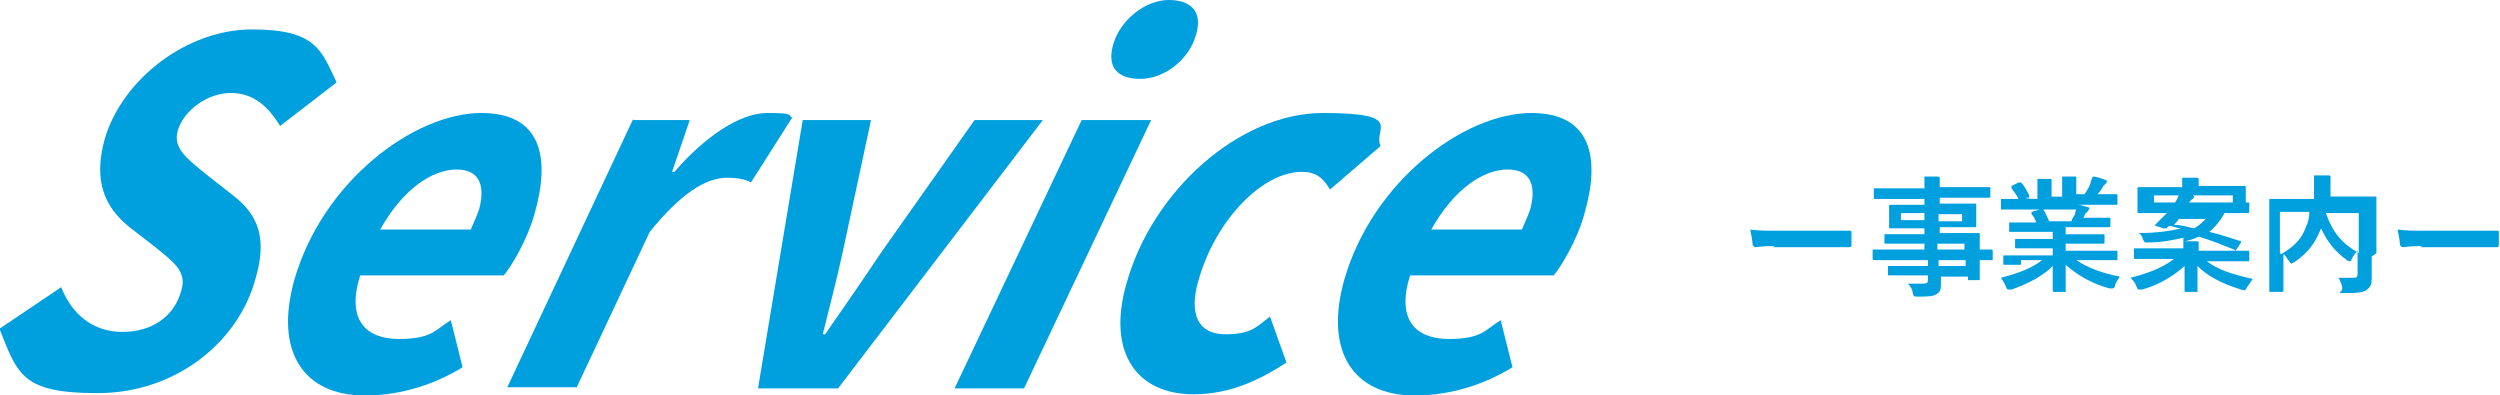 <?xml version="1.0" encoding="UTF-8"?>
<svg id="_レイヤー_1" data-name="レイヤー_1" xmlns="http://www.w3.org/2000/svg" version="1.1" viewBox="0 0 212.4 33.6">
  <!-- Generator: Adobe Illustrator 29.5.0, SVG Export Plug-In . SVG Version: 2.1.0 Build 137)  -->
  <defs>
    <style>
      .st0 {
        fill: #009fde;
      }
    </style>
  </defs>
  <g>
    <path class="st0" d="M0,27.9l5.2-3.5c.9,2.3,2.7,3.8,5.2,3.8s4.4-1.3,5-3.5c.5-1.6-.6-2.4-2.2-3.7l-2.2-1.7c-2.1-1.7-3.1-3.9-2.1-7.5,1.5-5.1,7-9.3,12.5-9.3s5.9,1.8,7.2,4.5l-4.8,3.7c-1-1.6-2.2-2.8-4.2-2.8s-4,1.5-4.5,3.2c-.4,1.5.7,2.3,2.4,3.7l2.3,1.8c2.2,1.7,2.9,3.7,1.9,7.1-1.5,5.5-6.9,9.7-13.4,9.7s-6.8-1.6-8.4-5.6Z"/>
    <path class="st0" d="M40.9,9.6c5.1,0,5.9,3.8,4.5,8.6-.6,2.2-2,4.5-2.6,5.2h-12.2c-1.2,3.8.5,5.4,3.3,5.4s3.1-.8,4.4-1.6l1,4c-2.1,1.3-5,2.4-8.3,2.4-5.2,0-7.7-3.7-6-9.8,2.4-8.4,10.2-14.2,15.9-14.2ZM40,19.5c.2-.5.5-1.1.7-1.7.5-1.8.2-3.4-1.9-3.4s-4.6,1.7-6.5,5.1h7.8Z"/>
    <path class="st0" d="M53.8,10.2h4.8l-1.5,4.4h.2c2.5-2.9,5.5-5,7.9-5s1.7.2,2.1.4l-3.5,5.5c-.5-.3-1.3-.4-2-.4-1.9,0-4,1.4-6.6,4.6l-6.2,13.2h-5.9l10.7-22.8Z"/>
    <path class="st0" d="M68.1,10.2h5.9l-2.4,11.2c-.5,2.3-1.1,4.6-1.7,7h.2c1.6-2.3,3.2-4.6,4.8-7l7.9-11.2h5.8l-17.4,22.8h-6.8l3.8-22.8Z"/>
    <path class="st0" d="M91.9,10.2h5.9l-10.8,22.8h-5.9l10.8-22.8ZM94.6,3.7c.6-2,2.7-3.7,4.7-3.7s2.9,1.1,2.3,3c-.6,2.1-2.7,3.7-4.7,3.7s-2.9-1-2.3-3Z"/>
    <path class="st0" d="M95.7,24.1c2.2-7.9,9.6-14.5,16.7-14.5s4.2,1.4,4.9,2.8l-4.3,3.7c-.6-1-1.2-1.5-2.4-1.5-3.4,0-7.4,4.2-8.8,9.3-.8,2.8,0,4.5,2.3,4.5s2.7-.7,3.8-1.5l1.4,3.9c-2,1.3-4.6,2.7-7.9,2.7-4.7,0-7.4-3.4-5.7-9.4Z"/>
    <path class="st0" d="M130.1,9.6c5.1,0,5.9,3.8,4.5,8.6-.6,2.2-2,4.5-2.6,5.2h-12.2c-1.2,3.8.5,5.4,3.3,5.4s3.1-.8,4.4-1.6l1,4c-2.1,1.3-5,2.4-8.3,2.4-5.2,0-7.7-3.7-6-9.8,2.4-8.4,10.2-14.2,15.9-14.2ZM129.3,19.5c.2-.5.5-1.1.7-1.7.5-1.8.2-3.4-1.9-3.4s-4.6,1.7-6.5,5.1h7.8Z"/>
  </g>
  <g>
    <path class="st0" d="M150.8,20.9c-1.1,0-1.5.1-1.6.1s-.2,0-.3-.2c0-.3-.1-.8-.2-1.3.7.1,1.3.1,2.4.1h3.5c.8,0,1.7,0,2.5,0,.2,0,.2,0,.2.2,0,.3,0,.7,0,1,0,.1,0,.2-.2.2-.8,0-1.6,0-2.5,0h-4Z"/>
    <path class="st0" d="M160.6,22.1c-1,0-1.3,0-1.4,0,0,0-.1,0-.1-.1v-.7c0-.1,0-.1.1-.1s.4,0,1.4,0h2.9v-.5h-1.8c-1.1,0-1.4,0-1.5,0-.1,0-.1,0-.1-.1v-.6c0-.1,0-.1.1-.1s.4,0,1.5,0h1.8v-.5h-1.4c-1.1,0-1.5,0-1.5,0-.1,0-.1,0-.1-.1s0-.2,0-.6v-.6c0-.4,0-.5,0-.6,0-.1,0-.1.1-.1s.5,0,1.5,0h1.4v-.5h-2.8c-1,0-1.3,0-1.4,0-.1,0-.1,0-.1-.1v-.7c0-.1,0-.1.1-.1s.4,0,1.4,0h2.8c0-.4,0-.7,0-1,.4,0,.8,0,1.1,0,0,0,.2,0,.2.1s0,.1,0,.2c0,.1,0,.3,0,.6h2.8c1,0,1.3,0,1.4,0,.1,0,.1,0,.1.1v.7c0,.1,0,.1-.1.1s-.4,0-1.4,0h-2.8v.5h1.5c1.1,0,1.5,0,1.5,0,.1,0,.1,0,.1.1s0,.2,0,.6v.6c0,.4,0,.5,0,.6,0,.1,0,.1-.1.1s-.5,0-1.5,0h-1.5v.5h1.8c1.1,0,1.5,0,1.5,0,.1,0,.1,0,.1.1s0,.3,0,1v.3c.6,0,.9,0,1,0,0,0,.1,0,.1.1v.7c0,.1,0,.1-.1.1s-.3,0-1,0v.6c0,.7,0,.9,0,1,0,.1,0,.1-.1.1h-.8c-.1,0-.1,0-.1-.1v-.2h-2.3c0,.2,0,.4,0,.5,0,.5,0,.8-.4,1-.3.2-.8.2-1.6.2-.3,0-.3,0-.4-.3,0-.3-.2-.6-.4-.8.4,0,.7,0,1.1,0,.5,0,.6,0,.6-.4v-.3h-1.8c-1.1,0-1.4,0-1.5,0-.1,0-.1,0-.1-.1v-.6c0-.1,0-.1.1-.1s.4,0,1.5,0h1.8v-.5h-2.9ZM163.5,18.7v-.6h-2v.6h2ZM166.7,18.2h-2v.6h2v-.6ZM164.6,20.7v.5h2.3v-.5h-2.3ZM167,22.6v-.5h-2.3v.5h2.3Z"/>
    <path class="st0" d="M171.7,22.5c-1,0-1.3,0-1.4,0-.1,0-.1,0-.1-.1v-.6c0-.1,0-.1.1-.1s.4,0,1.4,0h2.7v-.6h-1.6c-1.1,0-1.5,0-1.5,0-.1,0-.1,0-.1-.1v-.6c0-.1,0-.1.1-.1s.5,0,1.5,0h1.6v-.6h-2.1c-1.1,0-1.4,0-1.5,0-.1,0-.1,0-.1-.1v-.6c0-.1,0-.1.1-.1s.4,0,1.5,0h.7c-.1-.3-.2-.5-.4-.7,0,0,0-.1,0-.2l.7-.2h-1.8c-1,0-1.3,0-1.4,0-.1,0-.1,0-.1-.1v-.7c0-.1,0-.1.1-.1s.4,0,1.4,0h0c-.2-.4-.4-.6-.6-.9,0,0,0-.1,0-.2l.6-.3c.1,0,.1,0,.2,0,.3.3.5.7.7,1.1,0,0,0,.1,0,.2h-.3c0,.1,1,.1,1,.1v-.7c0-.4,0-.6,0-1,.3,0,.8,0,1.1,0,0,0,.1,0,.1,0s0,.1,0,.2c0,0,0,.2,0,.6v.7h.9v-.7c0-.4,0-.7,0-1,.3,0,.8,0,1.1,0,0,0,.1,0,.1,0s0,.1,0,.2c0,0,0,.2,0,.6v.7h.7c.2-.3.4-.6.5-.9,0-.2.1-.3.2-.6.4,0,.8.2,1.1.3,0,0,.1,0,.1.1,0,0,0,.1-.1.2,0,0-.1.1-.2.2-.1.2-.3.5-.5.7h.2c1,0,1.3,0,1.4,0,.1,0,.1,0,.1.1v.7c0,.1,0,.1-.1.1s-.4,0-1.4,0h-1.9c.3,0,.5.1.9.2,0,0,.1,0,.1.1s0,.1-.1.2c0,0-.1.2-.2.2l-.2.4h.7c1.1,0,1.4,0,1.5,0,.1,0,.1,0,.1.1v.6c0,0,0,.1-.1.1s-.4,0-1.5,0h-2.2v.6h1.7c1.1,0,1.5,0,1.5,0,.1,0,.1,0,.1.1v.6c0,.1,0,.1-.1.1s-.4,0-1.5,0h-1.7v.6h2.9c1,0,1.3,0,1.4,0,.1,0,.1,0,.1.1v.6c0,.1,0,.1-.1.1s-.4,0-1.4,0h-2c.9.6,2.1,1.1,3.7,1.4-.1.2-.3.4-.4.7,0,.2-.1.3-.2.3s-.1,0-.3,0c-1.5-.4-2.8-1.2-3.7-2,0,1.3,0,2,0,2.2s0,.1-.1.1h-.9c0,0-.1,0-.1-.1,0-.2,0-.8,0-2.1-.9.9-2.1,1.5-3.5,2-.1,0-.2,0-.3,0,0,0-.1,0-.2-.3-.1-.3-.3-.5-.4-.7,1.5-.4,2.6-.8,3.5-1.5h-1.8ZM176,18.8c0-.2.2-.4.3-.6,0-.1,0-.2.1-.4h-2.8s0,0,0,0c.2.3.3.6.5,1h1.8Z"/>
    <path class="st0" d="M188.7,18.6c-.3.4-.6.8-1,1.1.9.2,1.7.5,2.7.8,0,0,0,0,0,0s0,0,0,.1l-.4.6c0,.1-.1.1-.2,0-1-.4-2-.8-3-1.1-.4.2-.7.3-1.2.4.4,0,.7,0,1,0,.1,0,.2,0,.2.1,0,.1,0,.2,0,.3,0,.1,0,.2,0,.4h2.8c1,0,1.3,0,1.4,0,.1,0,.1,0,.1.1v.7c0,.1,0,.1-.1.1s-.4,0-1.4,0h-2.1c.9.7,2.1,1.1,3.9,1.5-.2.2-.3.5-.5.7-.1.3-.2.3-.5.2-1.6-.5-2.8-1.1-3.7-2,0,1.1,0,1.9,0,2.1s0,.1-.1.1h-.9c-.1,0-.1,0-.1-.1,0-.2,0-1,0-2.1-1,.9-2.2,1.6-3.6,2-.1,0-.2,0-.3,0,0,0-.1,0-.2-.3-.1-.3-.3-.5-.5-.7,1.6-.4,2.8-.9,3.7-1.6h-1.9c-1,0-1.3,0-1.4,0-.1,0-.1,0-.1-.1v-.7c0-.1,0-.1.1-.1s.4,0,1.4,0h2.7c0-.3,0-.5,0-.9-.9.2-1.9.4-3,.4-.3,0-.3,0-.4-.2-.1-.3-.2-.5-.4-.6,1.6,0,2.8-.2,3.6-.4-.3,0-.7-.2-1-.2,0,0-.2.1-.2.2,0,0,0,0-.3,0l-.6-.2c-.2,0-.1-.1,0-.2.2-.2.4-.4.6-.6l.3-.3h-1c-1,0-1.3,0-1.4,0-.1,0-.1,0-.1-.1v-.7c0-.1,0-.1.1-.1s.4,0,1.4,0h1.7c.2-.3.3-.6.4-.8.4,0,.7.1,1.1.2,0,0,.1,0,.1.1s0,.1-.1.2c0,0-.2.1-.3.3h3.6c1,0,1.3,0,1.4,0,.1,0,.1,0,.1.1v.7c0,0,0,.1-.1.1s-.4,0-1.4,0h-.6ZM182.7,17.3c0,0,0,.1-.1.1h-.9c-.1,0-.1,0-.1-.1s0-.2,0-.8v-.2c0-.2,0-.3,0-.3,0-.1,0-.1.1-.1s.4,0,1.5,0h2.2c0-.3,0-.5,0-.8.4,0,.8,0,1.2,0,0,0,.2,0,.2.1s0,.1,0,.2,0,.2,0,.4h2.4c1,0,1.4,0,1.5,0,.1,0,.1,0,.1.1s0,.2,0,.3v.2c0,.7,0,.8,0,.8,0,0,0,.1-.1.1h-.9c-.1,0-.1,0-.1-.1v-.6h-6.7v.6ZM185.1,18.6c-.1.2-.2.3-.4.5.6,0,1.2.2,1.7.3.4-.2.7-.5,1-.8h-2.4Z"/>
    <path class="st0" d="M201.5,21.8c0,1,0,1.5,0,1.9,0,.4-.1.7-.4.9-.2.2-.6.3-1.7.3s-.4,0-.4-.4c0-.3-.2-.6-.3-.9.5,0,.9,0,1.2,0,.3,0,.4,0,.4-.4v-1.9c-.2.2-.4.5-.5.7,0,.2-.2.2-.2.2s-.1,0-.2-.1c-1-.7-1.7-1.6-2.2-2.7h0c-.5,1.2-1,2-2.3,2.9-.1,0-.2.1-.2.1s-.1,0-.2-.2c-.2-.2-.3-.5-.5-.6v1.5c0,1,0,1.5,0,1.6,0,0,0,.1-.1.1h-1c-.1,0-.1,0-.1-.1s0-.6,0-1.7v-4.3c0-1.1,0-1.7,0-1.7,0-.1,0-.1.1-.1s.4,0,1.5,0h2.2c0-.3,0-.5,0-.8,0-.4,0-.8,0-1.2.4,0,.8,0,1.2,0,.1,0,.2,0,.2.1s0,.1,0,.2c0,.1,0,.4,0,.8,0,.2,0,.5,0,.7h2.3c1,0,1.4,0,1.5,0,.1,0,.1,0,.1.1s0,.7,0,1.8v2.9ZM193.8,21.6c1.2-.7,1.8-1.4,2.1-2.3.2-.4.3-.8.3-1.3h-2.5v3.5ZM200.4,18.1h-2.8c.6,1.7,1.4,2.6,2.8,3.4v-3.4Z"/>
    <path class="st0" d="M205.8,20.9c-1.1,0-1.5.1-1.6.1s-.2,0-.3-.2c0-.3-.1-.8-.2-1.3.7.1,1.3.1,2.4.1h3.5c.8,0,1.7,0,2.5,0,.2,0,.2,0,.2.2,0,.3,0,.7,0,1,0,.1,0,.2-.2.2-.8,0-1.6,0-2.5,0h-4Z"/>
  </g>
</svg>